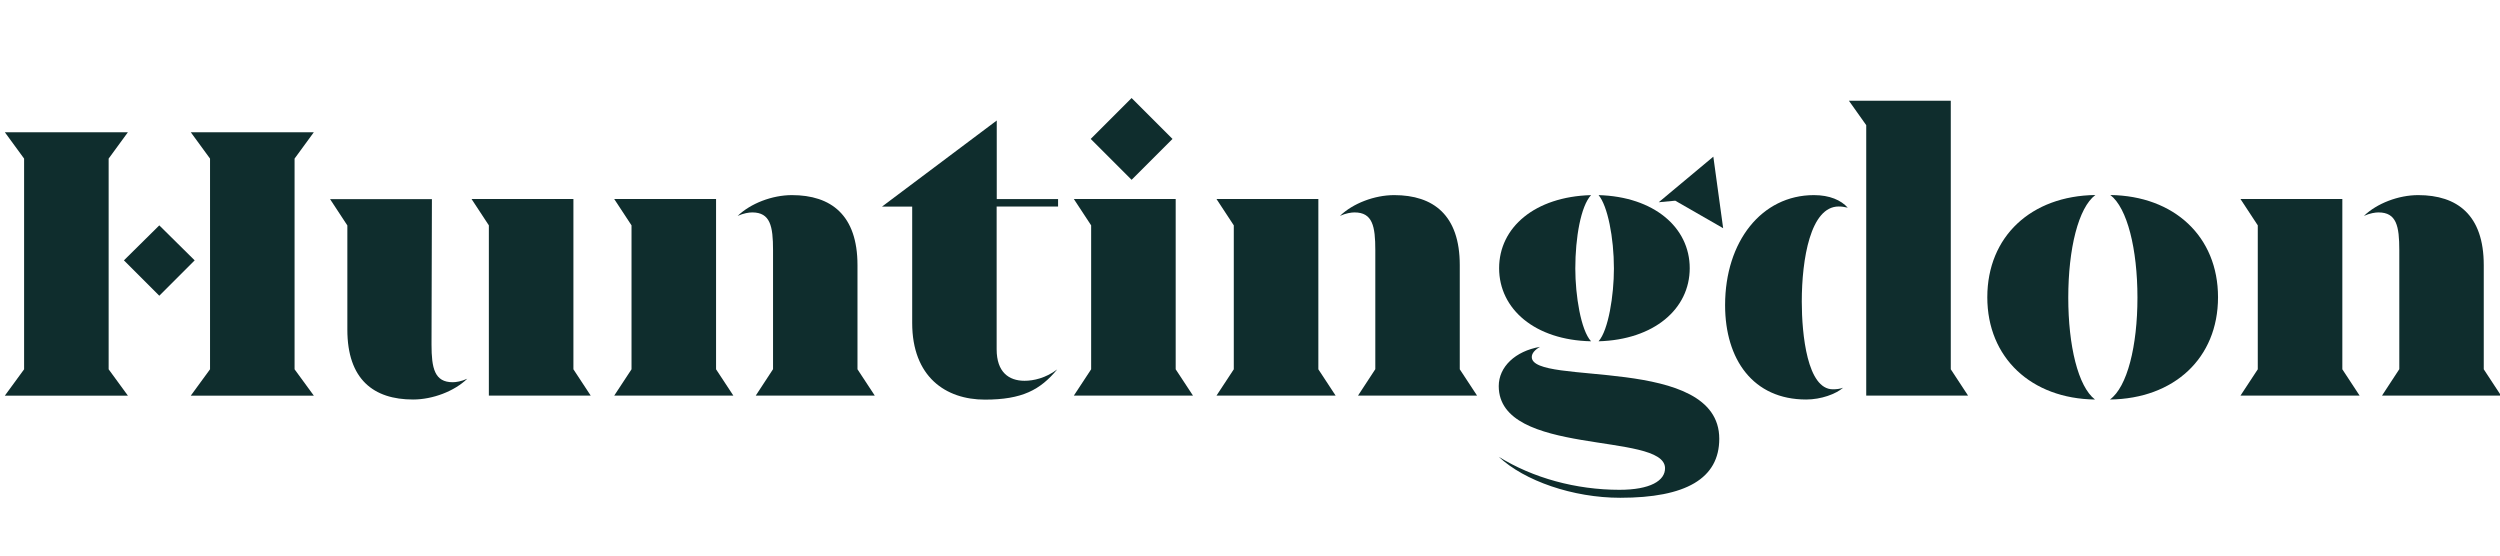 <svg width="153" height="34" viewBox="0 0 153 34" fill="none" xmlns="http://www.w3.org/2000/svg">
<g clip-path="url(#clip0_3_2287)">
<path d="M137.117 24.212H144.409L143.351 22.601V12.18H137.117L138.176 13.792V22.601L137.117 24.212Z" fill="#0F2D2D"/>
<path d="M145.778 24.212H153.064L152.006 22.6V16.224C152.006 13.167 150.394 11.941 147.991 11.941C146.789 11.941 145.463 12.447 144.672 13.214C145.035 13.048 145.368 13 145.564 13C146.67 13 146.837 13.845 146.837 15.308V22.594L145.778 24.212Z" fill="#0F2D2D"/>
<path d="M129.129 24.45C133.049 24.402 135.743 21.922 135.743 18.193C135.743 14.463 133.049 11.989 129.153 11.935C130.188 12.727 130.812 15.231 130.812 18.217C130.812 21.179 130.188 23.683 129.129 24.45Z" fill="#0F2D2D"/>
<path d="M128.213 24.45C127.178 23.659 126.578 21.155 126.578 18.217C126.578 15.207 127.202 12.709 128.237 11.935C124.317 11.983 121.623 14.463 121.623 18.193C121.623 21.898 124.317 24.402 128.213 24.45Z" fill="#0F2D2D"/>
<path d="M110.537 24.45C111.453 24.45 112.363 24.111 112.797 23.73C112.583 23.802 112.41 23.825 112.172 23.825C110.608 23.825 110.269 20.483 110.269 18.46C110.269 15.861 110.798 12.637 112.529 12.637C112.72 12.637 112.868 12.661 113.082 12.709C112.672 12.251 111.976 11.941 111.013 11.941C107.813 11.941 105.576 14.779 105.576 18.674C105.576 21.999 107.289 24.45 110.537 24.45Z" fill="#0F2D2D"/>
<path d="M114.213 24.212H120.446L119.388 22.6V6.166H113.154L114.213 7.659V24.212Z" fill="#0F2D2D"/>
<path d="M99.158 30.464C103.172 30.464 105.219 29.286 105.219 26.853C105.219 21.679 93.745 23.653 93.745 21.851C93.745 21.637 93.912 21.417 94.251 21.227C92.734 21.488 91.723 22.452 91.723 23.63C91.723 27.96 101.828 26.419 101.9 28.632C101.923 29.423 100.984 29.976 99.11 29.976C96.463 29.976 93.816 29.256 91.723 27.954C93.287 29.429 96.267 30.464 99.158 30.464Z" fill="#0F2D2D"/>
<path d="M97.832 20.887C101.222 20.792 103.411 18.912 103.411 16.414C103.411 13.916 101.222 12.037 97.832 11.941C98.385 12.59 98.772 14.541 98.772 16.438C98.772 18.074 98.433 20.215 97.832 20.887Z" fill="#0F2D2D"/>
<path d="M97.373 20.887C96.748 20.215 96.409 18.074 96.409 16.438C96.409 14.535 96.748 12.614 97.373 11.941C93.935 12.037 91.746 13.916 91.746 16.414C91.746 18.912 93.935 20.816 97.373 20.887Z" fill="#0F2D2D"/>
<path d="M105.457 13.966L104.856 9.588L101.514 12.377L102.525 12.282L105.457 13.966Z" fill="#0F2D2D"/>
<path d="M74.449 24.212H81.741L80.683 22.601V12.18H74.449L75.508 13.792V22.601L74.449 24.212Z" fill="#0F2D2D"/>
<path d="M83.11 24.212H90.397L89.338 22.6V16.224C89.338 13.167 87.726 11.941 85.323 11.941C84.121 11.941 82.795 12.447 82.004 13.214C82.367 13.048 82.7 13 82.896 13C84.002 13 84.169 13.845 84.169 15.308V22.594L83.11 24.212Z" fill="#0F2D2D"/>
<path d="M65.719 24.212H73.011L71.952 22.601V12.18H65.719L66.778 13.792V22.601L65.719 24.212Z" fill="#0F2D2D"/>
<path d="M69.254 6L66.752 8.502L69.254 11.004L71.757 8.502L69.254 6Z" fill="#0F2D2D"/>
<path d="M64.754 12.639V12.181H61.001V7.375L53.977 12.645H55.826V19.765C55.826 23.06 57.873 24.457 60.275 24.457C62.559 24.457 63.666 23.857 64.701 22.608C64.005 23.137 63.255 23.304 62.702 23.304C61.739 23.304 60.995 22.774 60.995 21.377V12.639H64.754Z" fill="#0F2D2D"/>
<path d="M37.59 24.212H44.882L43.823 22.601V12.18H37.59L38.649 13.792V22.601L37.59 24.212Z" fill="#0F2D2D"/>
<path d="M46.251 24.212H53.537L52.478 22.6V16.224C52.478 13.167 50.867 11.941 48.464 11.941C47.262 11.941 45.936 12.447 45.145 13.214C45.507 13.048 45.84 13 46.037 13C47.143 13 47.31 13.845 47.31 15.308V22.594L46.251 24.212Z" fill="#0F2D2D"/>
<path d="M29.918 24.212H36.152L35.093 22.601V12.18H28.859L29.918 13.792V24.212Z" fill="#0F2D2D"/>
<path d="M25.279 24.45C26.48 24.45 27.807 23.945 28.598 23.177C28.235 23.344 27.902 23.392 27.706 23.392C26.599 23.392 26.409 22.547 26.409 21.084L26.433 12.185H20.199L21.258 13.797V20.174C21.258 23.225 22.87 24.45 25.279 24.45Z" fill="#0F2D2D"/>
<path d="M9.749 18.099L11.914 15.934L9.749 13.793L7.584 15.934L9.749 18.099Z" fill="#0F2D2D"/>
<path d="M11.676 24.213H19.206L18.028 22.601V9.706L19.206 8.094H11.676L12.854 9.706V22.601L11.676 24.213Z" fill="#0F2D2D"/>
<path d="M0.297 24.213H7.827L6.649 22.601V9.706L7.827 8.094H0.297L1.475 9.706V22.601L0.297 24.213Z" fill="#0F2D2D"/>
</g>
<defs>
<clipPath id="clip0_3_2287">
<rect width="153" height="34" fill="white"/>
</clipPath>
</defs>
</svg>
